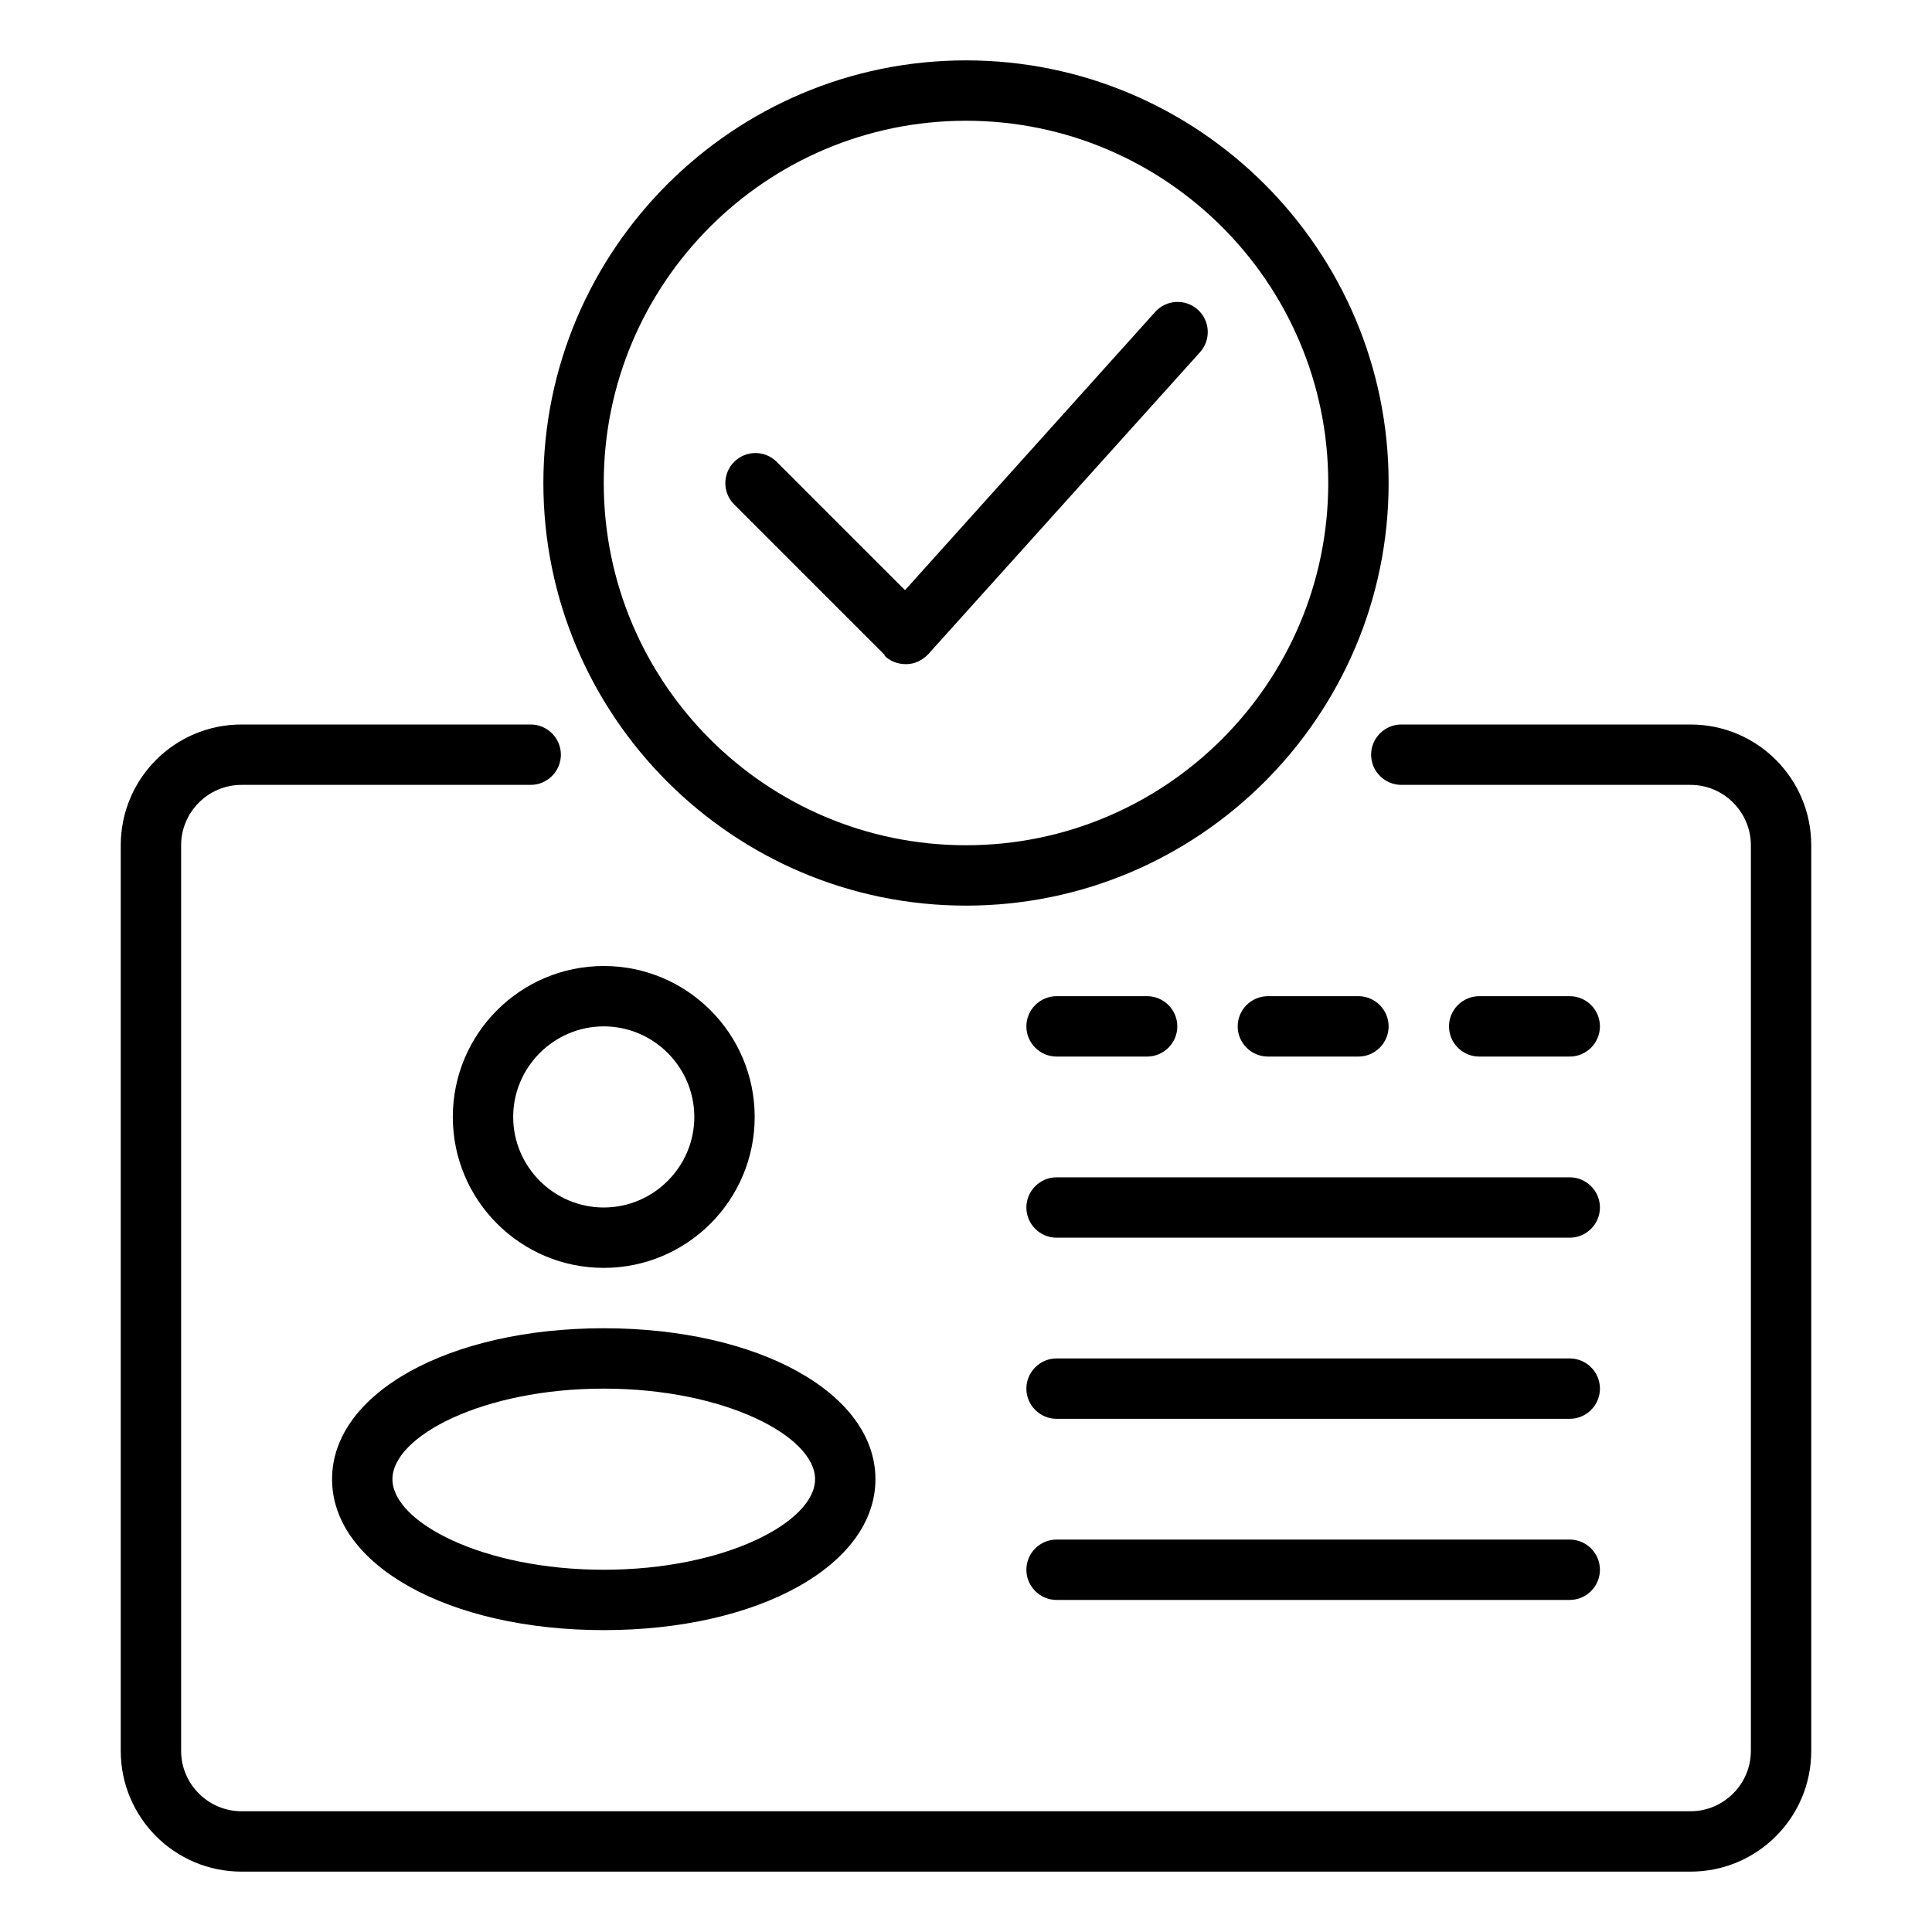 <svg id="Identity_Verification" viewBox="0 0 64 64" xmlns="http://www.w3.org/2000/svg" data-name="Identity Verification"><path d="m32 30c7.72 0 14-6.28 14-14s-6.28-14-14-14-14 6.28-14 14 6.28 14 14 14zm0-26c6.62 0 12 5.38 12 12s-5.38 12-12 12-12-5.38-12-12 5.38-12 12-12z"/><path d="m29.29 21.71c.19.19.44.29.71.29h.03c.27 0 .53-.13.72-.33l9-10c.37-.41.34-1.04-.07-1.41s-1.04-.34-1.41.07l-8.29 9.22-4.25-4.25c-.39-.39-1.02-.39-1.41 0s-.39 1.02 0 1.41l5 5z"/><path d="m56 24h-9.58c-.55 0-1 .45-1 1s.45 1 1 1h9.58c1.1 0 2 .9 2 2v30c0 1.1-.9 2-2 2h-48c-1.1 0-2-.9-2-2v-30c0-1.1.9-2 2-2h9.58c.55 0 1-.45 1-1s-.45-1-1-1h-9.58c-2.21 0-4 1.79-4 4v30c0 2.21 1.79 4 4 4h48c2.21 0 4-1.79 4-4v-30c0-2.21-1.79-4-4-4z"/><path d="m25 37c0-2.76-2.24-5-5-5s-5 2.24-5 5 2.24 5 5 5 5-2.24 5-5zm-8 0c0-1.65 1.35-3 3-3s3 1.35 3 3-1.35 3-3 3-3-1.35-3-3z"/><path d="m11 49c0 2.85 3.87 5 9 5s9-2.15 9-5-3.87-5-9-5-9 2.15-9 5zm9-3c4.01 0 7 1.58 7 3s-2.99 3-7 3-7-1.58-7-3 2.99-3 7-3z"/><path d="m35 35h3c.55 0 1-.45 1-1s-.45-1-1-1h-3c-.55 0-1 .45-1 1s.45 1 1 1z"/><path d="m45 33h-3c-.55 0-1 .45-1 1s.45 1 1 1h3c.55 0 1-.45 1-1s-.45-1-1-1z"/><path d="m34 40c0 .55.45 1 1 1h17c.55 0 1-.45 1-1s-.45-1-1-1h-17c-.55 0-1 .45-1 1z"/><path d="m52 45h-17c-.55 0-1 .45-1 1s.45 1 1 1h17c.55 0 1-.45 1-1s-.45-1-1-1z"/><path d="m52 51h-17c-.55 0-1 .45-1 1s.45 1 1 1h17c.55 0 1-.45 1-1s-.45-1-1-1z"/><path d="m52 35c.55 0 1-.45 1-1s-.45-1-1-1h-3c-.55 0-1 .45-1 1s.45 1 1 1z"/></svg>
